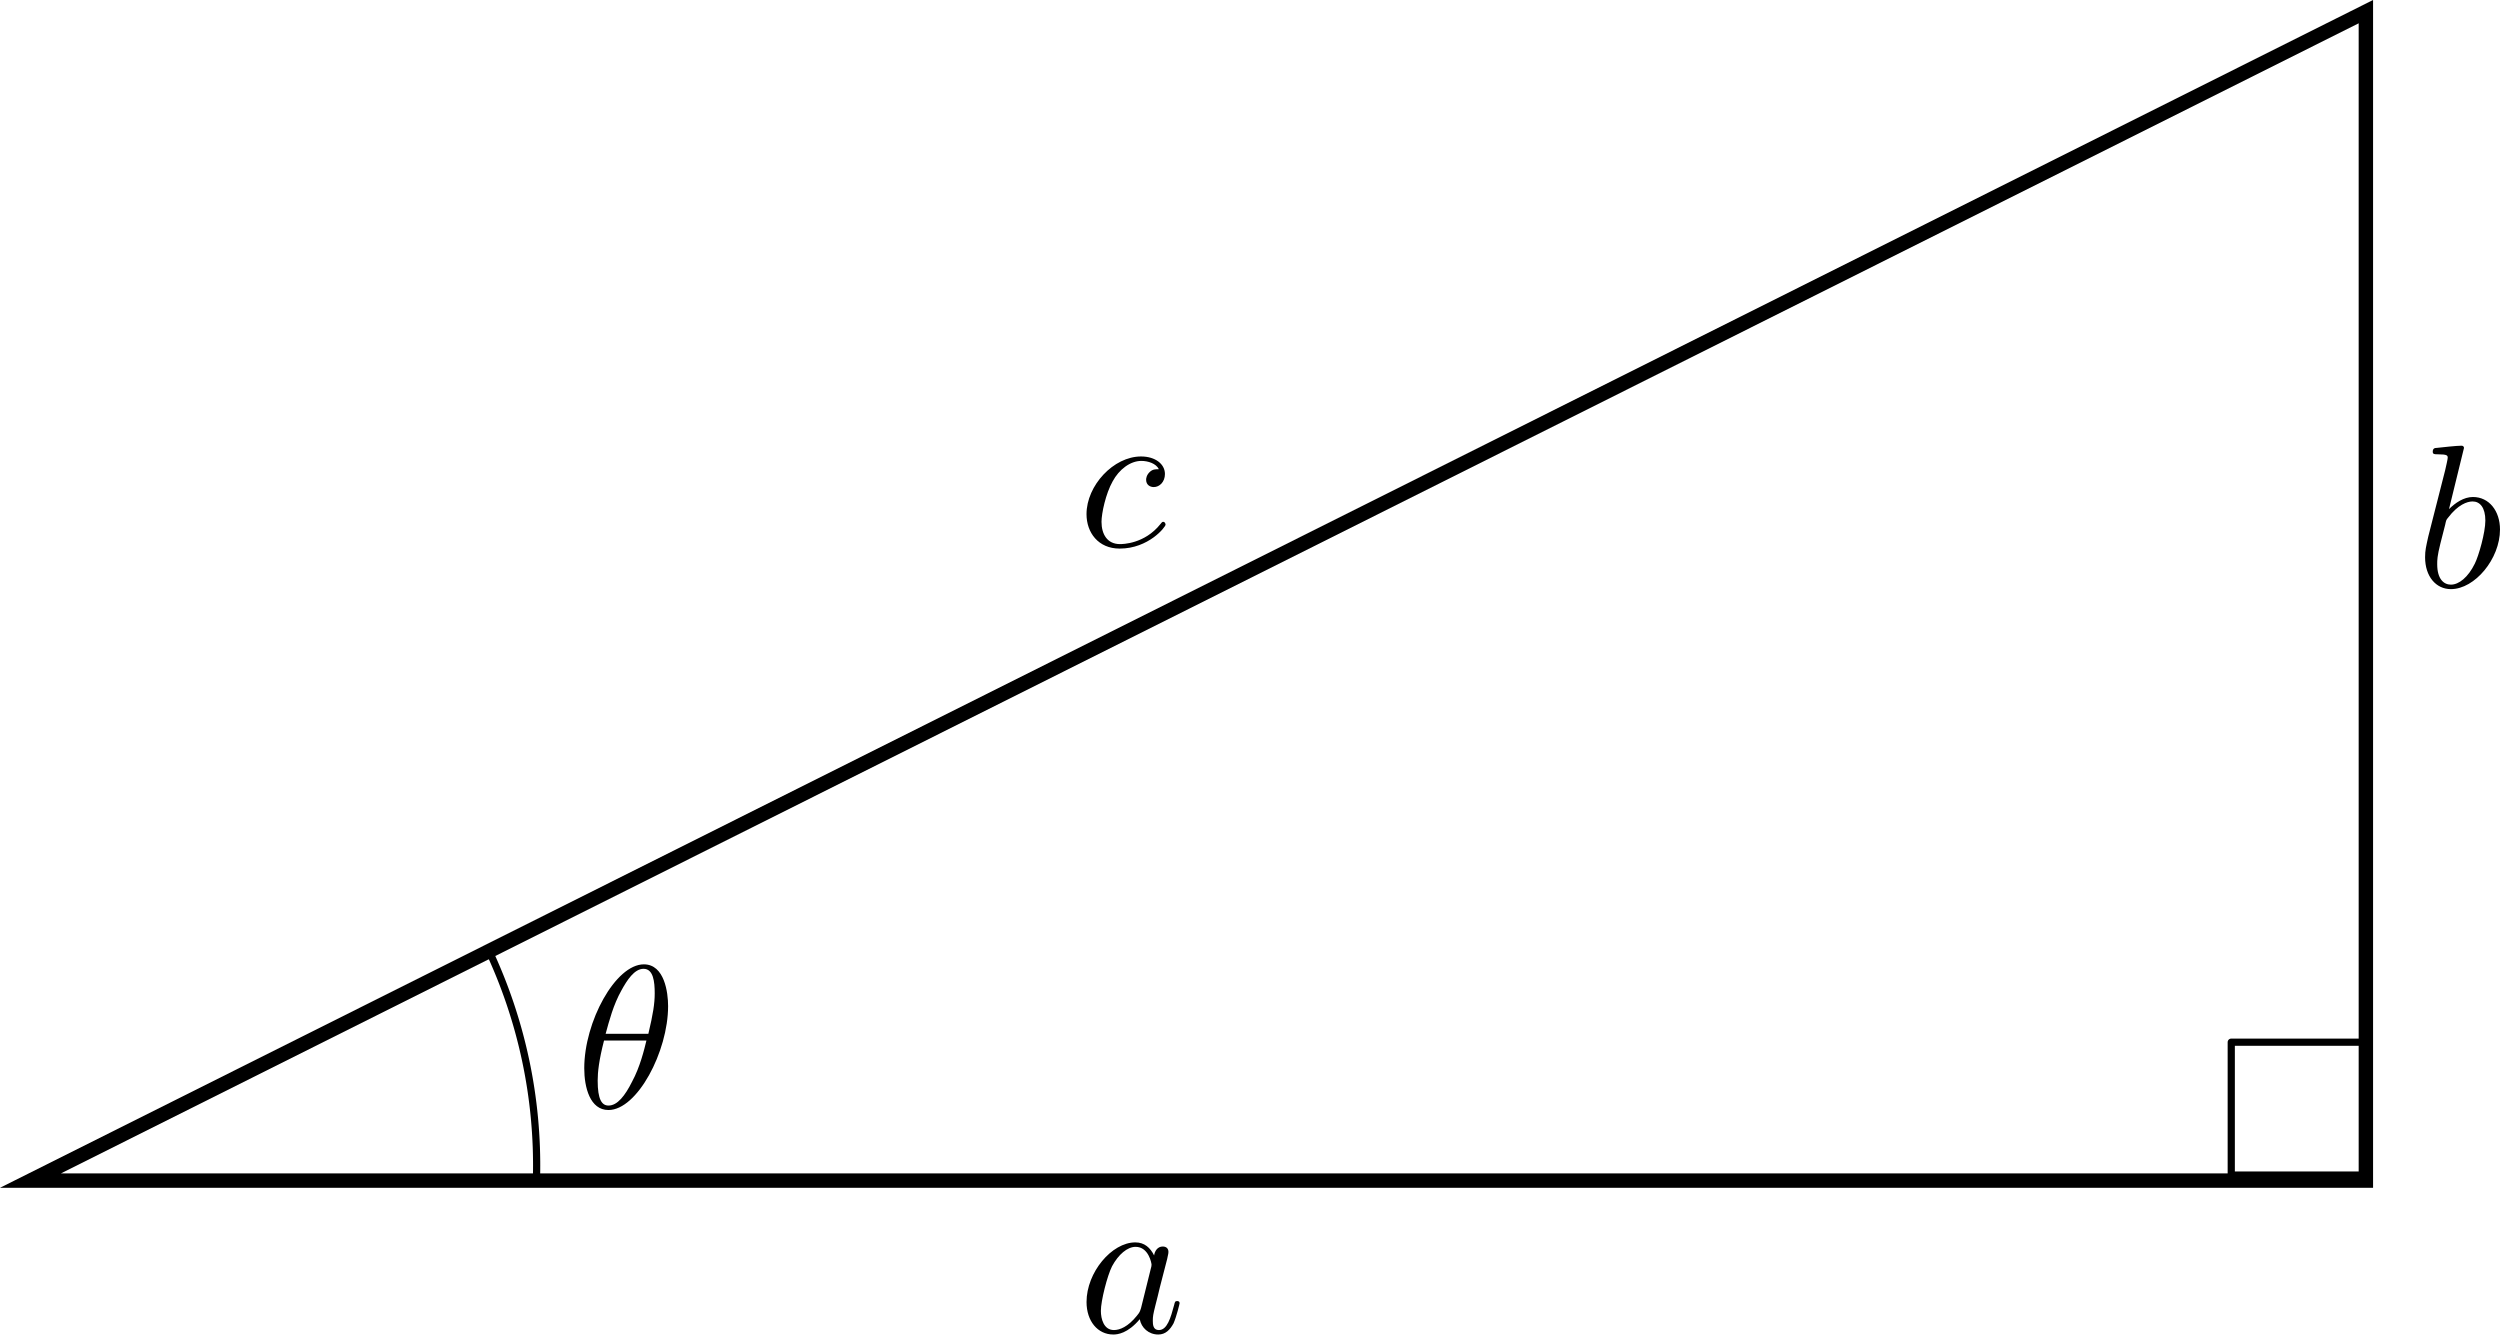 <?xml version="1.0" encoding="UTF-8" standalone="no"?>
<!-- Created with Inkscape (http://www.inkscape.org/) -->

<svg
   width="122.55mm"
   height="65.418mm"
   viewBox="0 0 122.55 65.418"
   version="1.1"
   id="svg5"
   sodipodi:docname="retvinklettrekant.svg"
   inkscape:version="1.1.2 (0a00cf5339, 2022-02-04)"
   inkscape:export-filename="/home/au663937/Desktop/LTbook/img/indreprodukter/ortproj.png"
   inkscape:export-xdpi="96"
   inkscape:export-ydpi="96"
   xmlns:inkscape="http://www.inkscape.org/namespaces/inkscape"
   xmlns:sodipodi="http://sodipodi.sourceforge.net/DTD/sodipodi-0.dtd"
   xmlns:xlink="http://www.w3.org/1999/xlink"
   xmlns="http://www.w3.org/2000/svg"
   xmlns:svg="http://www.w3.org/2000/svg">
  <sodipodi:namedview
     id="namedview7"
     pagecolor="#ffffff"
     bordercolor="#666666"
     borderopacity="1.0"
     inkscape:pageshadow="2"
     inkscape:pageopacity="0.0"
     inkscape:pagecheckerboard="0"
     inkscape:document-units="mm"
     showgrid="false"
     inkscape:zoom="1.3932941"
     inkscape:cx="242.94943"
     inkscape:cy="74.284391"
     inkscape:window-width="1850"
     inkscape:window-height="1016"
     inkscape:window-x="0"
     inkscape:window-y="0"
     inkscape:window-maximized="1"
     inkscape:current-layer="layer1"
     fit-margin-top="0"
     fit-margin-left="0"
     fit-margin-right="0"
     fit-margin-bottom="0" />
  <defs
     id="defs2">
    <marker
       style="overflow:visible"
       id="marker1572"
       refX="0"
       refY="0"
       orient="auto"
       inkscape:stockid="Arrow1Mend"
       inkscape:isstock="true">
      <path
         transform="matrix(-0.4,0,0,-0.4,-4,0)"
         style="fill:context-stroke;fill-rule:evenodd;stroke:context-stroke;stroke-width:1pt"
         d="M 0,0 5,-5 -12.5,0 5,5 Z"
         id="path1570" />
    </marker>
    <marker
       style="overflow:visible"
       id="marker1494"
       refX="0"
       refY="0"
       orient="auto"
       inkscape:stockid="Arrow1Mend"
       inkscape:isstock="true">
      <path
         transform="matrix(-0.4,0,0,-0.4,-4,0)"
         style="fill:context-stroke;fill-rule:evenodd;stroke:context-stroke;stroke-width:1pt"
         d="M 0,0 5,-5 -12.5,0 5,5 Z"
         id="path1492" />
    </marker>
    <marker
       style="overflow:visible"
       id="marker1482"
       refX="0"
       refY="0"
       orient="auto"
       inkscape:stockid="Arrow1Mend"
       inkscape:isstock="true">
      <path
         transform="matrix(-0.4,0,0,-0.4,-4,0)"
         style="fill:context-stroke;fill-rule:evenodd;stroke:context-stroke;stroke-width:1pt"
         d="M 0,0 5,-5 -12.5,0 5,5 Z"
         id="path1480" />
    </marker>
    <marker
       style="overflow:visible"
       id="Arrow1Mend"
       refX="0"
       refY="0"
       orient="auto"
       inkscape:stockid="Arrow1Mend"
       inkscape:isstock="true">
      <path
         transform="matrix(-0.4,0,0,-0.4,-4,0)"
         style="fill:context-stroke;fill-rule:evenodd;stroke:context-stroke;stroke-width:1pt"
         d="M 0,0 5,-5 -12.5,0 5,5 Z"
         id="path1176" />
    </marker>
    <marker
       style="overflow:visible"
       id="Arrow1Lend"
       refX="0"
       refY="0"
       orient="auto"
       inkscape:stockid="Arrow1Lend"
       inkscape:isstock="true">
      <path
         transform="matrix(-0.8,0,0,-0.8,-10,0)"
         style="fill:context-stroke;fill-rule:evenodd;stroke:context-stroke;stroke-width:1pt"
         d="M 0,0 5,-5 -12.5,0 5,5 Z"
         id="path1170" />
    </marker>
    <g
       id="g6213">
      <symbol
         overflow="visible"
         id="symbol6232">
        <path
           style="stroke:none"
           d=""
           id="path9146" />
      </symbol>
      <symbol
         overflow="visible"
         id="symbol9081">
        <path
           style="stroke:none"
           d="M 6.266,-5.672 C 6.75,-6.453 7.172,-6.484 7.531,-6.5 c 0.125,-0.016 0.141,-0.172 0.141,-0.188 0,-0.078 -0.062,-0.125 -0.141,-0.125 -0.25,0 -0.547,0.031 -0.812,0.031 -0.328,0 -0.672,-0.031 -0.984,-0.031 -0.062,0 -0.188,0 -0.188,0.188 0,0.109 0.078,0.125 0.156,0.125 0.266,0.016 0.453,0.125 0.453,0.328 0,0.156 -0.141,0.375 -0.141,0.375 l -3.062,4.875 -0.688,-5.281 C 2.266,-6.375 2.5,-6.5 2.953,-6.5 c 0.141,0 0.25,0 0.25,-0.203 0,-0.078 -0.078,-0.109 -0.125,-0.109 -0.406,0 -0.828,0.031 -1.25,0.031 -0.172,0 -0.359,0 -0.547,0 -0.172,0 -0.359,-0.031 -0.531,-0.031 -0.078,0 -0.188,0 -0.188,0.188 0,0.125 0.078,0.125 0.25,0.125 0.547,0 0.562,0.094 0.594,0.344 L 2.188,-0.016 C 2.219,0.188 2.266,0.219 2.391,0.219 c 0.156,0 0.203,-0.047 0.281,-0.172 z m 0,0"
           id="path7639" />
      </symbol>
    </g>
    <g
       id="g9932">
      <symbol
         overflow="visible"
         id="symbol8964">
        <path
           style="stroke:none"
           d=""
           id="path8140" />
      </symbol>
      <symbol
         overflow="visible"
         id="symbol5234">
        <path
           style="stroke:none"
           d="M 4.359,-0.719 V 0.062 L 6.125,0 v -0.469 c -0.609,0 -0.688,0 -0.688,-0.391 v -3.625 L 3.625,-4.406 v 0.469 c 0.609,0 0.688,0 0.688,0.391 v 1.906 c 0,0.812 -0.516,1.344 -1.234,1.344 -0.781,0 -0.812,-0.25 -0.812,-0.797 v -3.391 l -1.812,0.078 v 0.469 c 0.609,0 0.688,0 0.688,0.391 v 2.328 c 0,1.062 0.797,1.281 1.797,1.281 0.25,0 0.969,0 1.422,-0.781 z m 0,0"
           id="path8279" />
      </symbol>
    </g>
    <g
       id="g1585">
      <symbol
         overflow="visible"
         id="symbol9125">
        <path
           style="stroke:none"
           d=""
           id="path5953" />
      </symbol>
      <symbol
         overflow="visible"
         id="symbol7874">
        <path
           style="stroke:none"
           d="m 7.344,-3.75 c 0.047,-0.125 0.094,-0.203 0.688,-0.203 v -0.469 C 7.797,-4.406 7.5,-4.391 7.25,-4.391 c -0.266,0 -0.734,-0.031 -0.953,-0.031 v 0.469 c 0.094,0 0.578,0 0.578,0.109 0,0.031 -0.031,0.094 -0.031,0.125 L 5.797,-1.172 4.656,-3.953 h 0.562 v -0.469 c -0.328,0 -0.844,0.031 -1.141,0.031 -0.422,0 -0.844,-0.031 -1,-0.031 v 0.469 h 0.594 c 0.203,0.5 0.203,0.516 0.203,0.531 0,0.031 -0.031,0.094 -0.031,0.125 L 3.047,-1.391 2,-3.953 h 0.562 v -0.469 c -0.406,0.016 -0.812,0.031 -1.234,0.031 -0.297,0 -0.734,-0.031 -1.078,-0.031 v 0.469 h 0.594 l 1.516,3.719 C 2.438,-0.062 2.469,0.047 2.719,0.047 c 0.25,0 0.297,-0.109 0.359,-0.281 L 4.141,-2.812 5.188,-0.234 c 0.078,0.172 0.109,0.281 0.359,0.281 0.25,0 0.297,-0.109 0.359,-0.281 z m 0,0"
           id="path5316" />
      </symbol>
    </g>
    <g
       id="g919">
      <symbol
         overflow="visible"
         id="symbol469">
        <path
           style="stroke:none"
           d=""
           id="path9640" />
      </symbol>
      <symbol
         overflow="visible"
         id="symbol8872">
        <path
           style="stroke:none"
           d="m 5.047,-3.75 c 0.062,-0.141 0.094,-0.203 0.734,-0.203 v -0.469 C 5.531,-4.406 5.25,-4.391 5,-4.391 c -0.25,0 -0.703,-0.031 -0.906,-0.031 v 0.469 c 0.188,0 0.469,0.031 0.469,0.109 0,0 0,0.031 -0.047,0.109 l -1.156,2.5 -1.266,-2.719 H 2.625 v -0.469 c -0.328,0.016 -1.219,0.031 -1.234,0.031 -0.281,0 -0.719,-0.031 -1.125,-0.031 v 0.469 h 0.625 l 1.75,3.75 c 0.125,0.25 0.25,0.25 0.375,0.25 0.172,0 0.281,-0.031 0.375,-0.25 z m 0,0"
           id="path2602" />
      </symbol>
      <symbol
         overflow="visible"
         id="symbol226">
        <path
           style="stroke:none"
           d="M 4.359,-0.719 V 0.062 L 6.125,0 v -0.469 c -0.609,0 -0.688,0 -0.688,-0.391 v -3.625 L 3.625,-4.406 v 0.469 c 0.609,0 0.688,0 0.688,0.391 v 1.906 c 0,0.812 -0.516,1.344 -1.234,1.344 -0.781,0 -0.812,-0.25 -0.812,-0.797 v -3.391 l -1.812,0.078 v 0.469 c 0.609,0 0.688,0 0.688,0.391 v 2.328 c 0,1.062 0.797,1.281 1.797,1.281 0.25,0 0.969,0 1.422,-0.781 z m 0,0"
           id="path4640" />
      </symbol>
      <symbol
         overflow="visible"
         id="symbol5392">
        <path
           style="stroke:none"
           d="m 7.344,-3.75 c 0.047,-0.125 0.094,-0.203 0.688,-0.203 v -0.469 C 7.797,-4.406 7.5,-4.391 7.25,-4.391 c -0.266,0 -0.734,-0.031 -0.953,-0.031 v 0.469 c 0.094,0 0.578,0 0.578,0.109 0,0.031 -0.031,0.094 -0.031,0.125 L 5.797,-1.172 4.656,-3.953 h 0.562 v -0.469 c -0.328,0 -0.844,0.031 -1.141,0.031 -0.422,0 -0.844,-0.031 -1,-0.031 v 0.469 h 0.594 c 0.203,0.5 0.203,0.516 0.203,0.531 0,0.031 -0.031,0.094 -0.031,0.125 L 3.047,-1.391 2,-3.953 h 0.562 v -0.469 c -0.406,0.016 -0.812,0.031 -1.234,0.031 -0.297,0 -0.734,-0.031 -1.078,-0.031 v 0.469 h 0.594 l 1.516,3.719 C 2.438,-0.062 2.469,0.047 2.719,0.047 c 0.25,0 0.297,-0.109 0.359,-0.281 L 4.141,-2.812 5.188,-0.234 c 0.078,0.172 0.109,0.281 0.359,0.281 0.25,0 0.297,-0.109 0.359,-0.281 z m 0,0"
           id="path814" />
      </symbol>
      <symbol
         overflow="visible"
         id="symbol823">
        <path
           style="stroke:none"
           d=""
           id="path6182" />
      </symbol>
      <symbol
         overflow="visible"
         id="symbol6128">
        <path
           style="stroke:none"
           d="m 6.844,-3.266 c 0.156,0 0.344,0 0.344,-0.188 C 7.188,-3.656 7,-3.656 6.859,-3.656 h -5.969 c -0.141,0 -0.328,0 -0.328,0.203 0,0.188 0.188,0.188 0.328,0.188 z m 0.016,1.938 c 0.141,0 0.328,0 0.328,-0.203 0,-0.188 -0.188,-0.188 -0.344,-0.188 H 0.891 c -0.141,0 -0.328,0 -0.328,0.188 0,0.203 0.188,0.203 0.328,0.203 z m 0,0"
           id="path4094" />
      </symbol>
      <symbol
         overflow="visible"
         id="symbol3906">
        <path
           style="stroke:none"
           d=""
           id="path6144" />
      </symbol>
      <symbol
         overflow="visible"
         id="symbol3185">
        <path
           style="stroke:none"
           d="m 6.562,-2.297 c 0.172,0 0.359,0 0.359,-0.203 0,-0.188 -0.188,-0.188 -0.359,-0.188 H 1.172 c -0.172,0 -0.344,0 -0.344,0.188 0,0.203 0.172,0.203 0.344,0.203 z m 0,0"
           id="path1239" />
      </symbol>
    </g>
    <g
       id="g3582">
      <symbol
         overflow="visible"
         id="symbol3766">
        <path
           style="stroke:none"
           d=""
           id="path4425" />
      </symbol>
      <symbol
         overflow="visible"
         id="symbol7083">
        <path
           style="stroke:none"
           d="M 6.328,-5.766 C 6.438,-6.172 6.609,-6.469 7.406,-6.5 c 0.047,0 0.172,-0.016 0.172,-0.203 0,0 0,-0.109 -0.125,-0.109 -0.328,0 -0.688,0.031 -1.016,0.031 -0.344,0 -0.719,-0.031 -1.047,-0.031 -0.062,0 -0.172,0 -0.172,0.203 C 5.219,-6.5 5.312,-6.5 5.391,-6.5 c 0.578,0.016 0.688,0.219 0.688,0.438 0,0.031 -0.031,0.188 -0.031,0.203 l -0.906,3.562 C 4.812,-0.953 3.656,-0.094 2.656,-0.094 c -0.672,0 -1.203,-0.438 -1.203,-1.297 0,-0.016 0,-0.328 0.109,-0.766 L 2.516,-6.047 C 2.609,-6.406 2.625,-6.5 3.359,-6.5 c 0.266,0 0.344,0 0.344,-0.203 0,-0.109 -0.109,-0.109 -0.141,-0.109 -0.281,0 -1,0.031 -1.281,0.031 -0.281,0 -1,-0.031 -1.281,-0.031 -0.078,0 -0.188,0 -0.188,0.203 C 0.812,-6.5 0.891,-6.5 1.094,-6.5 c 0.016,0 0.203,0 0.375,0.016 0.172,0.031 0.266,0.031 0.266,0.172 0,0.047 -0.109,0.469 -0.172,0.703 l -0.219,0.875 C 1.25,-4.344 0.781,-2.469 0.734,-2.266 0.672,-2 0.672,-1.844 0.672,-1.688 c 0,1.203 0.906,1.906 1.953,1.906 1.25,0 2.484,-1.125 2.812,-2.438 z m 0,0"
           id="path681" />
      </symbol>
    </g>
    <g
       id="g4744">
      <symbol
         overflow="visible"
         id="symbol8531">
        <path
           style="stroke:none"
           d=""
           id="path3391" />
      </symbol>
      <symbol
         overflow="visible"
         id="symbol896">
        <path
           style="stroke:none"
           d="m 5.047,-3.75 c 0.062,-0.141 0.094,-0.203 0.734,-0.203 v -0.469 C 5.531,-4.406 5.25,-4.391 5,-4.391 c -0.25,0 -0.703,-0.031 -0.906,-0.031 v 0.469 c 0.188,0 0.469,0.031 0.469,0.109 0,0 0,0.031 -0.047,0.109 l -1.156,2.5 -1.266,-2.719 H 2.625 v -0.469 c -0.328,0.016 -1.219,0.031 -1.234,0.031 -0.281,0 -0.719,-0.031 -1.125,-0.031 v 0.469 h 0.625 l 1.75,3.75 c 0.125,0.25 0.25,0.25 0.375,0.25 0.172,0 0.281,-0.031 0.375,-0.25 z m 0,0"
           id="path5560" />
      </symbol>
    </g>
    <g
       id="g2165">
      <symbol
         overflow="visible"
         id="symbol2627">
        <path
           style="stroke:none"
           d=""
           id="path5948" />
      </symbol>
      <symbol
         overflow="visible"
         id="symbol1055">
        <path
           style="stroke:none"
           d="m 5.047,-3.75 c 0.062,-0.141 0.094,-0.203 0.734,-0.203 v -0.469 C 5.531,-4.406 5.25,-4.391 5,-4.391 c -0.25,0 -0.703,-0.031 -0.906,-0.031 v 0.469 c 0.188,0 0.469,0.031 0.469,0.109 0,0 0,0.031 -0.047,0.109 l -1.156,2.5 -1.266,-2.719 H 2.625 v -0.469 c -0.328,0.016 -1.219,0.031 -1.234,0.031 -0.281,0 -0.719,-0.031 -1.125,-0.031 v 0.469 h 0.625 l 1.75,3.75 c 0.125,0.25 0.25,0.25 0.375,0.25 0.172,0 0.281,-0.031 0.375,-0.25 z m 0,0"
           id="path379" />
      </symbol>
      <symbol
         overflow="visible"
         id="symbol9459">
        <path
           style="stroke:none"
           d=""
           id="path7536" />
      </symbol>
      <symbol
         overflow="visible"
         id="symbol2195">
        <path
           style="stroke:none"
           d="m 4.922,-4 c 0.078,-0.266 0.188,-0.5 0.75,-0.516 0.031,0 0.141,0 0.141,-0.141 0,-0.047 -0.047,-0.109 -0.109,-0.109 -0.219,0 -0.484,0.031 -0.719,0.031 -0.234,0 -0.531,-0.031 -0.734,-0.031 -0.031,0 -0.141,0 -0.141,0.156 0,0.094 0.094,0.094 0.156,0.094 0.328,0.016 0.438,0.125 0.438,0.297 0,0.031 0,0.062 0,0.094 C 4.594,-3.672 4.078,-1.578 4,-1.359 c -0.391,0.891 -1.219,1.25 -1.781,1.25 C 1.75,-0.109 1.25,-0.344 1.25,-1.031 c 0,-0.172 0.031,-0.344 0.062,-0.5 L 2,-4.219 c 0.062,-0.234 0.062,-0.297 0.609,-0.297 0.109,0 0.203,0 0.203,-0.141 0,-0.031 -0.016,-0.109 -0.109,-0.109 -0.203,0 -0.703,0.031 -0.906,0.031 -0.125,0 -0.375,0 -0.484,0 C 1.172,-4.75 1,-4.766 0.875,-4.766 c -0.047,0 -0.156,0 -0.156,0.156 0,0.094 0.094,0.094 0.234,0.094 0,0 0.141,0 0.266,0.016 0.141,0.016 0.156,0.031 0.156,0.109 0,0.031 -0.078,0.312 -0.109,0.453 l -0.156,0.625 -0.406,1.594 c -0.062,0.281 -0.062,0.344 -0.062,0.484 0,0.859 0.719,1.375 1.547,1.375 0.969,0 1.891,-0.781 2.125,-1.688 z m 0,0"
           id="path2659" />
      </symbol>
    </g>
    <g
       id="g153">
      <symbol
         overflow="visible"
         id="symbol7313">
        <path
           style="stroke:none"
           d=""
           id="path6363" />
      </symbol>
      <symbol
         overflow="visible"
         id="symbol466">
        <path
           style="stroke:none"
           d="m 5.047,-3.75 c 0.062,-0.141 0.094,-0.203 0.734,-0.203 v -0.469 C 5.531,-4.406 5.25,-4.391 5,-4.391 c -0.25,0 -0.703,-0.031 -0.906,-0.031 v 0.469 c 0.188,0 0.469,0.031 0.469,0.109 0,0 0,0.031 -0.047,0.109 l -1.156,2.5 -1.266,-2.719 H 2.625 v -0.469 c -0.328,0.016 -1.219,0.031 -1.234,0.031 -0.281,0 -0.719,-0.031 -1.125,-0.031 v 0.469 h 0.625 l 1.75,3.75 c 0.125,0.25 0.25,0.25 0.375,0.25 0.172,0 0.281,-0.031 0.375,-0.25 z m 0,0"
           id="path633" />
      </symbol>
      <symbol
         overflow="visible"
         id="symbol9825">
        <path
           style="stroke:none"
           d=""
           id="path212" />
      </symbol>
      <symbol
         overflow="visible"
         id="symbol704">
        <path
           style="stroke:none"
           d="m 4.922,-4 c 0.078,-0.266 0.188,-0.5 0.75,-0.516 0.031,0 0.141,0 0.141,-0.141 0,-0.047 -0.047,-0.109 -0.109,-0.109 -0.219,0 -0.484,0.031 -0.719,0.031 -0.234,0 -0.531,-0.031 -0.734,-0.031 -0.031,0 -0.141,0 -0.141,0.156 0,0.094 0.094,0.094 0.156,0.094 0.328,0.016 0.438,0.125 0.438,0.297 0,0.031 0,0.062 0,0.094 C 4.594,-3.672 4.078,-1.578 4,-1.359 c -0.391,0.891 -1.219,1.25 -1.781,1.25 C 1.75,-0.109 1.25,-0.344 1.25,-1.031 c 0,-0.172 0.031,-0.344 0.062,-0.5 L 2,-4.219 c 0.062,-0.234 0.062,-0.297 0.609,-0.297 0.109,0 0.203,0 0.203,-0.141 0,-0.031 -0.016,-0.109 -0.109,-0.109 -0.203,0 -0.703,0.031 -0.906,0.031 -0.125,0 -0.375,0 -0.484,0 C 1.172,-4.75 1,-4.766 0.875,-4.766 c -0.047,0 -0.156,0 -0.156,0.156 0,0.094 0.094,0.094 0.234,0.094 0,0 0.141,0 0.266,0.016 0.141,0.016 0.156,0.031 0.156,0.109 0,0.031 -0.078,0.312 -0.109,0.453 l -0.156,0.625 -0.406,1.594 c -0.062,0.281 -0.062,0.344 -0.062,0.484 0,0.859 0.719,1.375 1.547,1.375 0.969,0 1.891,-0.781 2.125,-1.688 z m 0,0"
           id="path9524" />
      </symbol>
      <symbol
         overflow="visible"
         id="symbol7509">
        <path
           style="stroke:none"
           d=""
           id="path6349" />
      </symbol>
      <symbol
         overflow="visible"
         id="symbol8913">
        <path
           style="stroke:none"
           d="m 2.844,-3.25 c 0,-0.078 0,-0.203 -0.141,-0.203 C 2.562,-3.453 2.562,-3.312 2.562,-3.25 v 2.969 H 0.844 c -0.078,0 -0.219,0 -0.219,0.141 C 0.625,0 0.766,0 0.844,0 H 4.562 C 4.641,0 4.781,0 4.781,-0.141 4.781,-0.281 4.641,-0.281 4.562,-0.281 H 2.844 Z m 0,0"
           id="path7655" />
      </symbol>
    </g>
    <g
       id="g4906">
      <symbol
         overflow="visible"
         id="symbol3691">
        <path
           style="stroke:none"
           d=""
           id="path6211" />
      </symbol>
      <symbol
         overflow="visible"
         id="symbol6003">
        <path
           style="stroke:none"
           d="m 5.047,-3.75 c 0.062,-0.141 0.094,-0.203 0.734,-0.203 v -0.469 C 5.531,-4.406 5.25,-4.391 5,-4.391 c -0.25,0 -0.703,-0.031 -0.906,-0.031 v 0.469 c 0.188,0 0.469,0.031 0.469,0.109 0,0 0,0.031 -0.047,0.109 l -1.156,2.5 -1.266,-2.719 H 2.625 v -0.469 c -0.328,0.016 -1.219,0.031 -1.234,0.031 -0.281,0 -0.719,-0.031 -1.125,-0.031 v 0.469 h 0.625 l 1.75,3.75 c 0.125,0.25 0.25,0.25 0.375,0.25 0.172,0 0.281,-0.031 0.375,-0.25 z m 0,0"
           id="path58" />
      </symbol>
      <symbol
         overflow="visible"
         id="symbol4894">
        <path
           style="stroke:none"
           d=""
           id="path1547" />
      </symbol>
      <symbol
         overflow="visible"
         id="symbol3269">
        <path
           style="stroke:none"
           d="m 4.922,-4 c 0.078,-0.266 0.188,-0.5 0.75,-0.516 0.031,0 0.141,0 0.141,-0.141 0,-0.047 -0.047,-0.109 -0.109,-0.109 -0.219,0 -0.484,0.031 -0.719,0.031 -0.234,0 -0.531,-0.031 -0.734,-0.031 -0.031,0 -0.141,0 -0.141,0.156 0,0.094 0.094,0.094 0.156,0.094 0.328,0.016 0.438,0.125 0.438,0.297 0,0.031 0,0.062 0,0.094 C 4.594,-3.672 4.078,-1.578 4,-1.359 c -0.391,0.891 -1.219,1.25 -1.781,1.25 C 1.75,-0.109 1.25,-0.344 1.25,-1.031 c 0,-0.172 0.031,-0.344 0.062,-0.5 L 2,-4.219 c 0.062,-0.234 0.062,-0.297 0.609,-0.297 0.109,0 0.203,0 0.203,-0.141 0,-0.031 -0.016,-0.109 -0.109,-0.109 -0.203,0 -0.703,0.031 -0.906,0.031 -0.125,0 -0.375,0 -0.484,0 C 1.172,-4.75 1,-4.766 0.875,-4.766 c -0.047,0 -0.156,0 -0.156,0.156 0,0.094 0.094,0.094 0.234,0.094 0,0 0.141,0 0.266,0.016 0.141,0.016 0.156,0.031 0.156,0.109 0,0.031 -0.078,0.312 -0.109,0.453 l -0.156,0.625 -0.406,1.594 c -0.062,0.281 -0.062,0.344 -0.062,0.484 0,0.859 0.719,1.375 1.547,1.375 0.969,0 1.891,-0.781 2.125,-1.688 z m 0,0"
           id="path9601" />
      </symbol>
      <symbol
         overflow="visible"
         id="symbol1172">
        <path
           style="stroke:none"
           d=""
           id="path8118" />
      </symbol>
      <symbol
         overflow="visible"
         id="symbol2350">
        <path
           style="stroke:none"
           d="m 2.844,-3.25 c 0,-0.078 0,-0.203 -0.141,-0.203 C 2.562,-3.453 2.562,-3.312 2.562,-3.25 v 2.969 H 0.844 c -0.078,0 -0.219,0 -0.219,0.141 C 0.625,0 0.766,0 0.844,0 H 4.562 C 4.641,0 4.781,0 4.781,-0.141 4.781,-0.281 4.641,-0.281 4.562,-0.281 H 2.844 Z m 0,0"
           id="path3028" />
      </symbol>
      <symbol
         overflow="visible"
         id="symbol3086">
        <path
           style="stroke:none"
           d=""
           id="path8412" />
      </symbol>
      <symbol
         overflow="visible"
         id="symbol3193">
        <path
           style="stroke:none"
           d="m 6.844,-3.266 c 0.156,0 0.344,0 0.344,-0.188 C 7.188,-3.656 7,-3.656 6.859,-3.656 h -5.969 c -0.141,0 -0.328,0 -0.328,0.203 0,0.188 0.188,0.188 0.328,0.188 z m 0.016,1.938 c 0.141,0 0.328,0 0.328,-0.203 0,-0.188 -0.188,-0.188 -0.344,-0.188 H 0.891 c -0.141,0 -0.328,0 -0.328,0.188 0,0.203 0.188,0.203 0.328,0.203 z m 0,0"
           id="path8126" />
      </symbol>
      <symbol
         overflow="visible"
         id="symbol3354">
        <path
           style="stroke:none"
           d=""
           id="path7422" />
      </symbol>
      <symbol
         overflow="visible"
         id="symbol3887">
        <path
           style="stroke:none"
           d="m 6.562,-2.297 c 0.172,0 0.359,0 0.359,-0.203 0,-0.188 -0.188,-0.188 -0.359,-0.188 H 1.172 c -0.172,0 -0.344,0 -0.344,0.188 0,0.203 0.172,0.203 0.344,0.203 z m 0,0"
           id="path3222" />
      </symbol>
    </g>
    <marker
       style="overflow:visible"
       id="marker1482-6"
       refX="0"
       refY="0"
       orient="auto"
       inkscape:stockid="Arrow1Mend"
       inkscape:isstock="true">
      <path
         transform="matrix(-0.4,0,0,-0.4,-4,0)"
         style="fill:context-stroke;fill-rule:evenodd;stroke:context-stroke;stroke-width:1pt"
         d="M 0,0 5,-5 -12.5,0 5,5 Z"
         id="path1480-2" />
    </marker>
    <g
       id="g3736">
      <symbol
         overflow="visible"
         id="symbol5183">
        <path
           style="stroke:none"
           d=""
           id="path8219" />
      </symbol>
      <symbol
         overflow="visible"
         id="symbol1083">
        <path
           style="stroke:none"
           d="M 4.359,-0.719 V 0.062 L 6.125,0 v -0.469 c -0.609,0 -0.688,0 -0.688,-0.391 v -3.625 L 3.625,-4.406 v 0.469 c 0.609,0 0.688,0 0.688,0.391 v 1.906 c 0,0.812 -0.516,1.344 -1.234,1.344 -0.781,0 -0.812,-0.25 -0.812,-0.797 v -3.391 l -1.812,0.078 v 0.469 c 0.609,0 0.688,0 0.688,0.391 v 2.328 c 0,1.062 0.797,1.281 1.797,1.281 0.25,0 0.969,0 1.422,-0.781 z m 0,0"
           id="path7445" />
      </symbol>
    </g>
    <g
       id="g1461">
      <symbol
         overflow="visible"
         id="symbol3119">
        <path
           style="stroke:none"
           d=""
           id="path5417" />
      </symbol>
      <symbol
         overflow="visible"
         id="symbol5981">
        <path
           style="stroke:none"
           d="m 3.562,-2.906 c 0.406,1.047 0.891,2.562 1.047,2.797 0.156,0.219 0.25,0.219 0.531,0.219 h 0.219 c 0.094,-0.016 0.109,-0.062 0.109,-0.094 0,-0.031 -0.031,-0.062 -0.062,-0.094 C 5.312,-0.188 5.25,-0.344 5.188,-0.531 L 3.156,-6.203 c -0.219,-0.578 -0.75,-0.719 -1.219,-0.719 -0.047,0 -0.188,0 -0.188,0.109 0,0.078 0.078,0.109 0.094,0.109 C 2.172,-6.656 2.25,-6.594 2.5,-5.906 l 0.953,2.703 -2.75,2.734 c -0.109,0.125 -0.172,0.172 -0.172,0.312 0,0.172 0.141,0.281 0.297,0.281 0.156,0 0.25,-0.109 0.328,-0.203 z m 0,0"
           id="path3091" />
      </symbol>
      <symbol
         overflow="visible"
         id="symbol9724">
        <path
           style="stroke:none"
           d=""
           id="path7077" />
      </symbol>
      <symbol
         overflow="visible"
         id="symbol7689">
        <path
           style="stroke:none"
           d="M 4.359,-0.719 V 0.062 L 6.125,0 v -0.469 c -0.609,0 -0.688,0 -0.688,-0.391 v -3.625 L 3.625,-4.406 v 0.469 c 0.609,0 0.688,0 0.688,0.391 v 1.906 c 0,0.812 -0.516,1.344 -1.234,1.344 -0.781,0 -0.812,-0.25 -0.812,-0.797 v -3.391 l -1.812,0.078 v 0.469 c 0.609,0 0.688,0 0.688,0.391 v 2.328 c 0,1.062 0.797,1.281 1.797,1.281 0.25,0 0.969,0 1.422,-0.781 z m 0,0"
           id="path3396" />
      </symbol>
    </g>
    <g
       id="g6837">
      <symbol
         overflow="visible"
         id="symbol9738">
        <path
           style="stroke:none"
           d=""
           id="path851" />
      </symbol>
      <symbol
         overflow="visible"
         id="symbol4902">
        <path
           style="stroke:none"
           d="m 5.047,-3.75 c 0.062,-0.141 0.094,-0.203 0.734,-0.203 v -0.469 C 5.531,-4.406 5.25,-4.391 5,-4.391 c -0.25,0 -0.703,-0.031 -0.906,-0.031 v 0.469 c 0.188,0 0.469,0.031 0.469,0.109 0,0 0,0.031 -0.047,0.109 l -1.156,2.5 -1.266,-2.719 H 2.625 v -0.469 c -0.328,0.016 -1.219,0.031 -1.234,0.031 -0.281,0 -0.719,-0.031 -1.125,-0.031 v 0.469 h 0.625 l 1.75,3.75 c 0.125,0.25 0.25,0.25 0.375,0.25 0.172,0 0.281,-0.031 0.375,-0.25 z m 0,0"
           id="path7720" />
      </symbol>
      <symbol
         overflow="visible"
         id="symbol2248">
        <path
           style="stroke:none"
           d="M 4.359,-0.719 V 0.062 L 6.125,0 v -0.469 c -0.609,0 -0.688,0 -0.688,-0.391 v -3.625 L 3.625,-4.406 v 0.469 c 0.609,0 0.688,0 0.688,0.391 v 1.906 c 0,0.812 -0.516,1.344 -1.234,1.344 -0.781,0 -0.812,-0.25 -0.812,-0.797 v -3.391 l -1.812,0.078 v 0.469 c 0.609,0 0.688,0 0.688,0.391 v 2.328 c 0,1.062 0.797,1.281 1.797,1.281 0.25,0 0.969,0 1.422,-0.781 z m 0,0"
           id="path7051" />
      </symbol>
      <symbol
         overflow="visible"
         id="symbol621">
        <path
           style="stroke:none"
           d=""
           id="path8894" />
      </symbol>
      <symbol
         overflow="visible"
         id="symbol5525">
        <path
           style="stroke:none"
           d="m 6.562,-2.297 c 0.172,0 0.359,0 0.359,-0.203 0,-0.188 -0.188,-0.188 -0.359,-0.188 H 1.172 c -0.172,0 -0.344,0 -0.344,0.188 0,0.203 0.172,0.203 0.344,0.203 z m 0,0"
           id="path6066" />
      </symbol>
      <symbol
         overflow="visible"
         id="symbol8162">
        <path
           style="stroke:none"
           d=""
           id="path8379" />
      </symbol>
      <symbol
         overflow="visible"
         id="symbol1864">
        <path
           style="stroke:none"
           d="m 3.562,-2.906 c 0.406,1.047 0.891,2.562 1.047,2.797 0.156,0.219 0.25,0.219 0.531,0.219 h 0.219 c 0.094,-0.016 0.109,-0.062 0.109,-0.094 0,-0.031 -0.031,-0.062 -0.062,-0.094 C 5.312,-0.188 5.25,-0.344 5.188,-0.531 L 3.156,-6.203 c -0.219,-0.578 -0.75,-0.719 -1.219,-0.719 -0.047,0 -0.188,0 -0.188,0.109 0,0.078 0.078,0.109 0.094,0.109 C 2.172,-6.656 2.25,-6.594 2.5,-5.906 l 0.953,2.703 -2.75,2.734 c -0.109,0.125 -0.172,0.172 -0.172,0.312 0,0.172 0.141,0.281 0.297,0.281 0.156,0 0.25,-0.109 0.328,-0.203 z m 0,0"
           id="path3919" />
      </symbol>
    </g>
    <g
       id="g1668">
      <symbol
         overflow="visible"
         id="symbol842">
        <path
           style="stroke:none"
           d=""
           id="path1392" />
      </symbol>
      <symbol
         overflow="visible"
         id="symbol4772">
        <path
           style="stroke:none"
           d="M 3.719,-3.766 C 3.531,-4.141 3.25,-4.406 2.797,-4.406 c -1.156,0 -2.391,1.469 -2.391,2.922 0,0.938 0.547,1.594 1.312,1.594 0.203,0 0.703,-0.047 1.297,-0.75 0.078,0.422 0.438,0.75 0.906,0.75 0.359,0 0.578,-0.234 0.75,-0.547 0.156,-0.359 0.297,-0.969 0.297,-0.984 0,-0.109 -0.094,-0.109 -0.125,-0.109 -0.094,0 -0.109,0.047 -0.141,0.188 -0.172,0.641 -0.344,1.234 -0.75,1.234 -0.281,0 -0.297,-0.266 -0.297,-0.453 0,-0.219 0.016,-0.312 0.125,-0.75 C 3.891,-1.719 3.906,-1.828 4,-2.203 L 4.359,-3.594 c 0.062,-0.281 0.062,-0.297 0.062,-0.344 0,-0.172 -0.109,-0.266 -0.281,-0.266 -0.25,0 -0.391,0.219 -0.422,0.438 z M 3.078,-1.188 C 3.016,-1 3.016,-0.984 2.875,-0.812 2.438,-0.266 2.031,-0.109 1.75,-0.109 c -0.5,0 -0.641,-0.547 -0.641,-0.938 0,-0.5 0.312,-1.719 0.547,-2.188 0.312,-0.578 0.75,-0.953 1.156,-0.953 0.641,0 0.781,0.812 0.781,0.875 0,0.062 -0.016,0.125 -0.031,0.172 z m 0,0"
           id="path4803" />
      </symbol>
    </g>
    <g
       id="g1313">
      <symbol
         overflow="visible"
         id="symbol5470">
        <path
           style="stroke:none"
           d=""
           id="path5751" />
      </symbol>
      <symbol
         overflow="visible"
         id="symbol7608">
        <path
           style="stroke:none"
           d="m 2.375,-6.812 c 0,0 0,-0.109 -0.125,-0.109 -0.219,0 -0.953,0.078 -1.219,0.109 -0.078,0 -0.188,0.016 -0.188,0.188 0,0.125 0.094,0.125 0.25,0.125 0.469,0 0.484,0.062 0.484,0.172 0,0.062 -0.078,0.406 -0.125,0.609 l -0.828,3.25 c -0.109,0.5 -0.156,0.672 -0.156,1.016 0,0.938 0.531,1.562 1.266,1.562 1.172,0 2.406,-1.484 2.406,-2.922 0,-0.906 -0.531,-1.594 -1.328,-1.594 -0.453,0 -0.875,0.297 -1.172,0.594 z M 1.453,-3.047 C 1.5,-3.266 1.5,-3.281 1.594,-3.391 2.078,-4.031 2.531,-4.188 2.797,-4.188 c 0.359,0 0.625,0.297 0.625,0.938 0,0.594 -0.328,1.734 -0.516,2.109 -0.328,0.672 -0.781,1.031 -1.172,1.031 -0.344,0 -0.672,-0.266 -0.672,-1 0,-0.203 0,-0.391 0.156,-1.016 z m 0,0"
           id="path1295" />
      </symbol>
    </g>
    <g
       id="g366">
      <symbol
         overflow="visible"
         id="symbol7096">
        <path
           style="stroke:none"
           d=""
           id="path9368" />
      </symbol>
      <symbol
         overflow="visible"
         id="symbol8783">
        <path
           style="stroke:none"
           d="m 3.953,-3.781 c -0.172,0 -0.297,0 -0.438,0.125 -0.172,0.156 -0.188,0.328 -0.188,0.391 0,0.25 0.188,0.359 0.375,0.359 0.281,0 0.547,-0.25 0.547,-0.641 0,-0.484 -0.469,-0.859 -1.172,-0.859 -1.344,0 -2.672,1.422 -2.672,2.828 0,0.906 0.578,1.688 1.625,1.688 1.422,0 2.25,-1.062 2.25,-1.172 0,-0.062 -0.047,-0.141 -0.109,-0.141 -0.062,0 -0.078,0.031 -0.141,0.109 -0.781,0.984 -1.875,0.984 -1.984,0.984 -0.625,0 -0.906,-0.484 -0.906,-1.094 0,-0.406 0.203,-1.375 0.547,-1.984 0.312,-0.578 0.859,-1 1.406,-1 0.328,0 0.719,0.125 0.859,0.406 z m 0,0"
           id="path7581" />
      </symbol>
    </g>
    <g
       id="g6014">
      <symbol
         overflow="visible"
         id="symbol2751">
        <path
           style="stroke:none"
           d=""
           id="path2011" />
      </symbol>
      <symbol
         overflow="visible"
         id="symbol6950">
        <path
           style="stroke:none"
           d="m 3.297,2.391 c 0,-0.031 0,-0.047 -0.172,-0.219 C 1.891,0.922 1.562,-0.969 1.562,-2.5 c 0,-1.734 0.375,-3.469 1.609,-4.703 0.125,-0.125 0.125,-0.141 0.125,-0.172 0,-0.078 -0.031,-0.109 -0.094,-0.109 -0.109,0 -1,0.688 -1.594,1.953 -0.5,1.094 -0.625,2.203 -0.625,3.031 0,0.781 0.109,1.984 0.656,3.125 C 2.25,1.844 3.094,2.5 3.203,2.5 c 0.062,0 0.094,-0.031 0.094,-0.109 z m 0,0"
           id="path9822" />
      </symbol>
      <symbol
         overflow="visible"
         id="symbol446">
        <path
           style="stroke:none"
           d="m 2.875,-2.5 c 0,-0.766 -0.109,-1.969 -0.656,-3.109 -0.594,-1.219 -1.453,-1.875 -1.547,-1.875 -0.062,0 -0.109,0.047 -0.109,0.109 0,0.031 0,0.047 0.188,0.234 0.984,0.984 1.547,2.562 1.547,4.641 0,1.719 -0.359,3.469 -1.594,4.719 C 0.562,2.344 0.562,2.359 0.562,2.391 0.562,2.453 0.609,2.5 0.672,2.5 0.766,2.5 1.672,1.812 2.25,0.547 2.766,-0.547 2.875,-1.656 2.875,-2.5 Z m 0,0"
           id="path3146" />
      </symbol>
      <symbol
         overflow="visible"
         id="symbol7162">
        <path
           style="stroke:none"
           d=""
           id="path3387" />
      </symbol>
      <symbol
         overflow="visible"
         id="symbol1471">
        <path
           style="stroke:none"
           d="M 3.719,-3.766 C 3.531,-4.141 3.25,-4.406 2.797,-4.406 c -1.156,0 -2.391,1.469 -2.391,2.922 0,0.938 0.547,1.594 1.312,1.594 0.203,0 0.703,-0.047 1.297,-0.75 0.078,0.422 0.438,0.75 0.906,0.75 0.359,0 0.578,-0.234 0.75,-0.547 0.156,-0.359 0.297,-0.969 0.297,-0.984 0,-0.109 -0.094,-0.109 -0.125,-0.109 -0.094,0 -0.109,0.047 -0.141,0.188 -0.172,0.641 -0.344,1.234 -0.75,1.234 -0.281,0 -0.297,-0.266 -0.297,-0.453 0,-0.219 0.016,-0.312 0.125,-0.75 C 3.891,-1.719 3.906,-1.828 4,-2.203 L 4.359,-3.594 c 0.062,-0.281 0.062,-0.297 0.062,-0.344 0,-0.172 -0.109,-0.266 -0.281,-0.266 -0.25,0 -0.391,0.219 -0.422,0.438 z M 3.078,-1.188 C 3.016,-1 3.016,-0.984 2.875,-0.812 2.438,-0.266 2.031,-0.109 1.75,-0.109 c -0.5,0 -0.641,-0.547 -0.641,-0.938 0,-0.5 0.312,-1.719 0.547,-2.188 0.312,-0.578 0.75,-0.953 1.156,-0.953 0.641,0 0.781,0.812 0.781,0.875 0,0.062 -0.016,0.125 -0.031,0.172 z m 0,0"
           id="path5543" />
      </symbol>
      <symbol
         overflow="visible"
         id="symbol4284">
        <path
           style="stroke:none"
           d="m 2.031,-0.016 c 0,-0.656 -0.25,-1.047 -0.641,-1.047 -0.328,0 -0.531,0.25 -0.531,0.531 C 0.859,-0.266 1.062,0 1.391,0 1.5,0 1.641,-0.047 1.734,-0.125 1.766,-0.156 1.781,-0.156 1.781,-0.156 c 0.016,0 0.016,0 0.016,0.141 0,0.75 -0.344,1.344 -0.672,1.672 -0.109,0.109 -0.109,0.125 -0.109,0.156 0,0.078 0.047,0.109 0.094,0.109 0.109,0 0.922,-0.766 0.922,-1.938 z m 0,0"
           id="path1767" />
      </symbol>
      <symbol
         overflow="visible"
         id="symbol6057">
        <path
           style="stroke:none"
           d="m 2.375,-6.812 c 0,0 0,-0.109 -0.125,-0.109 -0.219,0 -0.953,0.078 -1.219,0.109 -0.078,0 -0.188,0.016 -0.188,0.188 0,0.125 0.094,0.125 0.25,0.125 0.469,0 0.484,0.062 0.484,0.172 0,0.062 -0.078,0.406 -0.125,0.609 l -0.828,3.25 c -0.109,0.5 -0.156,0.672 -0.156,1.016 0,0.938 0.531,1.562 1.266,1.562 1.172,0 2.406,-1.484 2.406,-2.922 0,-0.906 -0.531,-1.594 -1.328,-1.594 -0.453,0 -0.875,0.297 -1.172,0.594 z M 1.453,-3.047 C 1.5,-3.266 1.5,-3.281 1.594,-3.391 2.078,-4.031 2.531,-4.188 2.797,-4.188 c 0.359,0 0.625,0.297 0.625,0.938 0,0.594 -0.328,1.734 -0.516,2.109 -0.328,0.672 -0.781,1.031 -1.172,1.031 -0.344,0 -0.672,-0.266 -0.672,-1 0,-0.203 0,-0.391 0.156,-1.016 z m 0,0"
           id="path1883" />
      </symbol>
    </g>
    <g
       id="g4405">
      <symbol
         overflow="visible"
         id="symbol3765">
        <path
           style="stroke:none"
           d=""
           id="path226" />
      </symbol>
      <symbol
         overflow="visible"
         id="symbol8424">
        <path
           style="stroke:none"
           d="m 4.531,-4.984 c 0,-0.656 -0.172,-2.047 -1.188,-2.047 -1.391,0 -2.922,2.812 -2.922,5.094 0,0.938 0.281,2.047 1.188,2.047 1.406,0 2.922,-2.859 2.922,-5.094 z M 1.469,-3.625 C 1.641,-4.25 1.844,-5.047 2.25,-5.766 2.516,-6.25 2.875,-6.812 3.328,-6.812 c 0.484,0 0.547,0.641 0.547,1.203 0,0.5 -0.078,1 -0.312,1.984 z m 2,0.328 C 3.359,-2.844 3.156,-2 2.766,-1.281 c -0.344,0.688 -0.719,1.172 -1.156,1.172 -0.328,0 -0.531,-0.297 -0.531,-1.219 0,-0.422 0.062,-1 0.312,-1.969 z m 0,0"
           id="path6184" />
      </symbol>
    </g>
  </defs>
  <g
     inkscape:label="Layer 1"
     inkscape:groupmode="layer"
     id="layer1"
     transform="translate(-78.896,-106.904)">
    <path
       style="fill:none;stroke:#000000;stroke-width:0.706;stroke-linecap:butt;stroke-linejoin:miter;stroke-miterlimit:4.5;stroke-dasharray:none;stroke-opacity:1"
       d="m 194.871,107.475 v 57.302 H 80.389 Z"
       id="path1899"
       sodipodi:nodetypes="cccc" />
    <g
       inkscape:label=""
       transform="translate(39.827,90.249)"
       id="g2525">
      <g
         id="g5241">
        <g
           style="fill:#000000;fill-opacity:1"
           id="g3609">
          <use
             xlink:href="#symbol4772"
             x="91.925"
             y="81.963"
             id="use274"
             width="100%"
             height="100%" />
        </g>
      </g>
    </g>
    <g
       inkscape:label=""
       transform="translate(105.381,53.71)"
       id="g2856">
      <g
         id="g550">
        <g
           style="fill:#000000;fill-opacity:1"
           id="g2805">
          <use
             xlink:href="#symbol7608"
             x="91.925"
             y="81.963"
             id="use5893"
             width="100%"
             height="100%" />
        </g>
      </g>
    </g>
    <g
       inkscape:label=""
       transform="translate(39.827,59.661)"
       id="g3199">
      <g
         id="g515">
        <g
           style="fill:#000000;fill-opacity:1"
           id="g4087">
          <use
             xlink:href="#symbol8783"
             x="91.925"
             y="81.963"
             id="use3011"
             width="100%"
             height="100%"
             transform="translate(0,-7.938)" />
        </g>
      </g>
    </g>
    <rect
       style="fill:none;stroke:#000000;stroke-width:0.353;stroke-linecap:round;stroke-linejoin:round;stroke-miterlimit:4;stroke-dasharray:none;stroke-dashoffset:0"
       id="rect1725"
       width="6.514"
       height="6.514"
       x="188.272"
       y="157.992" />
    <path
       style="fill:none;stroke:#000000;stroke-width:0.353;stroke-linecap:round;stroke-linejoin:round;stroke-miterlimit:4;stroke-dasharray:none;stroke-dashoffset:0"
       id="path1829"
       sodipodi:type="arc"
       sodipodi:cx="80.35202"
       sodipodi:cy="164.02963"
       sodipodi:rx="24.850233"
       sodipodi:ry="24.834385"
       sodipodi:start="5.841894"
       sodipodi:end="0.021951136"
       sodipodi:arc-type="arc"
       d="m 102.822,153.423 a 24.85,24.834 0 0 1 2.375,11.152"
       sodipodi:open="true" />
    <g
       inkscape:label=""
       transform="translate(15.19,79.244)"
       id="g2574">
      <g
         id="g3310">
        <g
           style="fill:#000000;fill-opacity:1"
           id="g6107">
          <use
             xlink:href="#symbol8424"
             x="91.925"
             y="81.963"
             id="use175"
             width="100%"
             height="100%" />
        </g>
      </g>
    </g>
  </g>
</svg>

